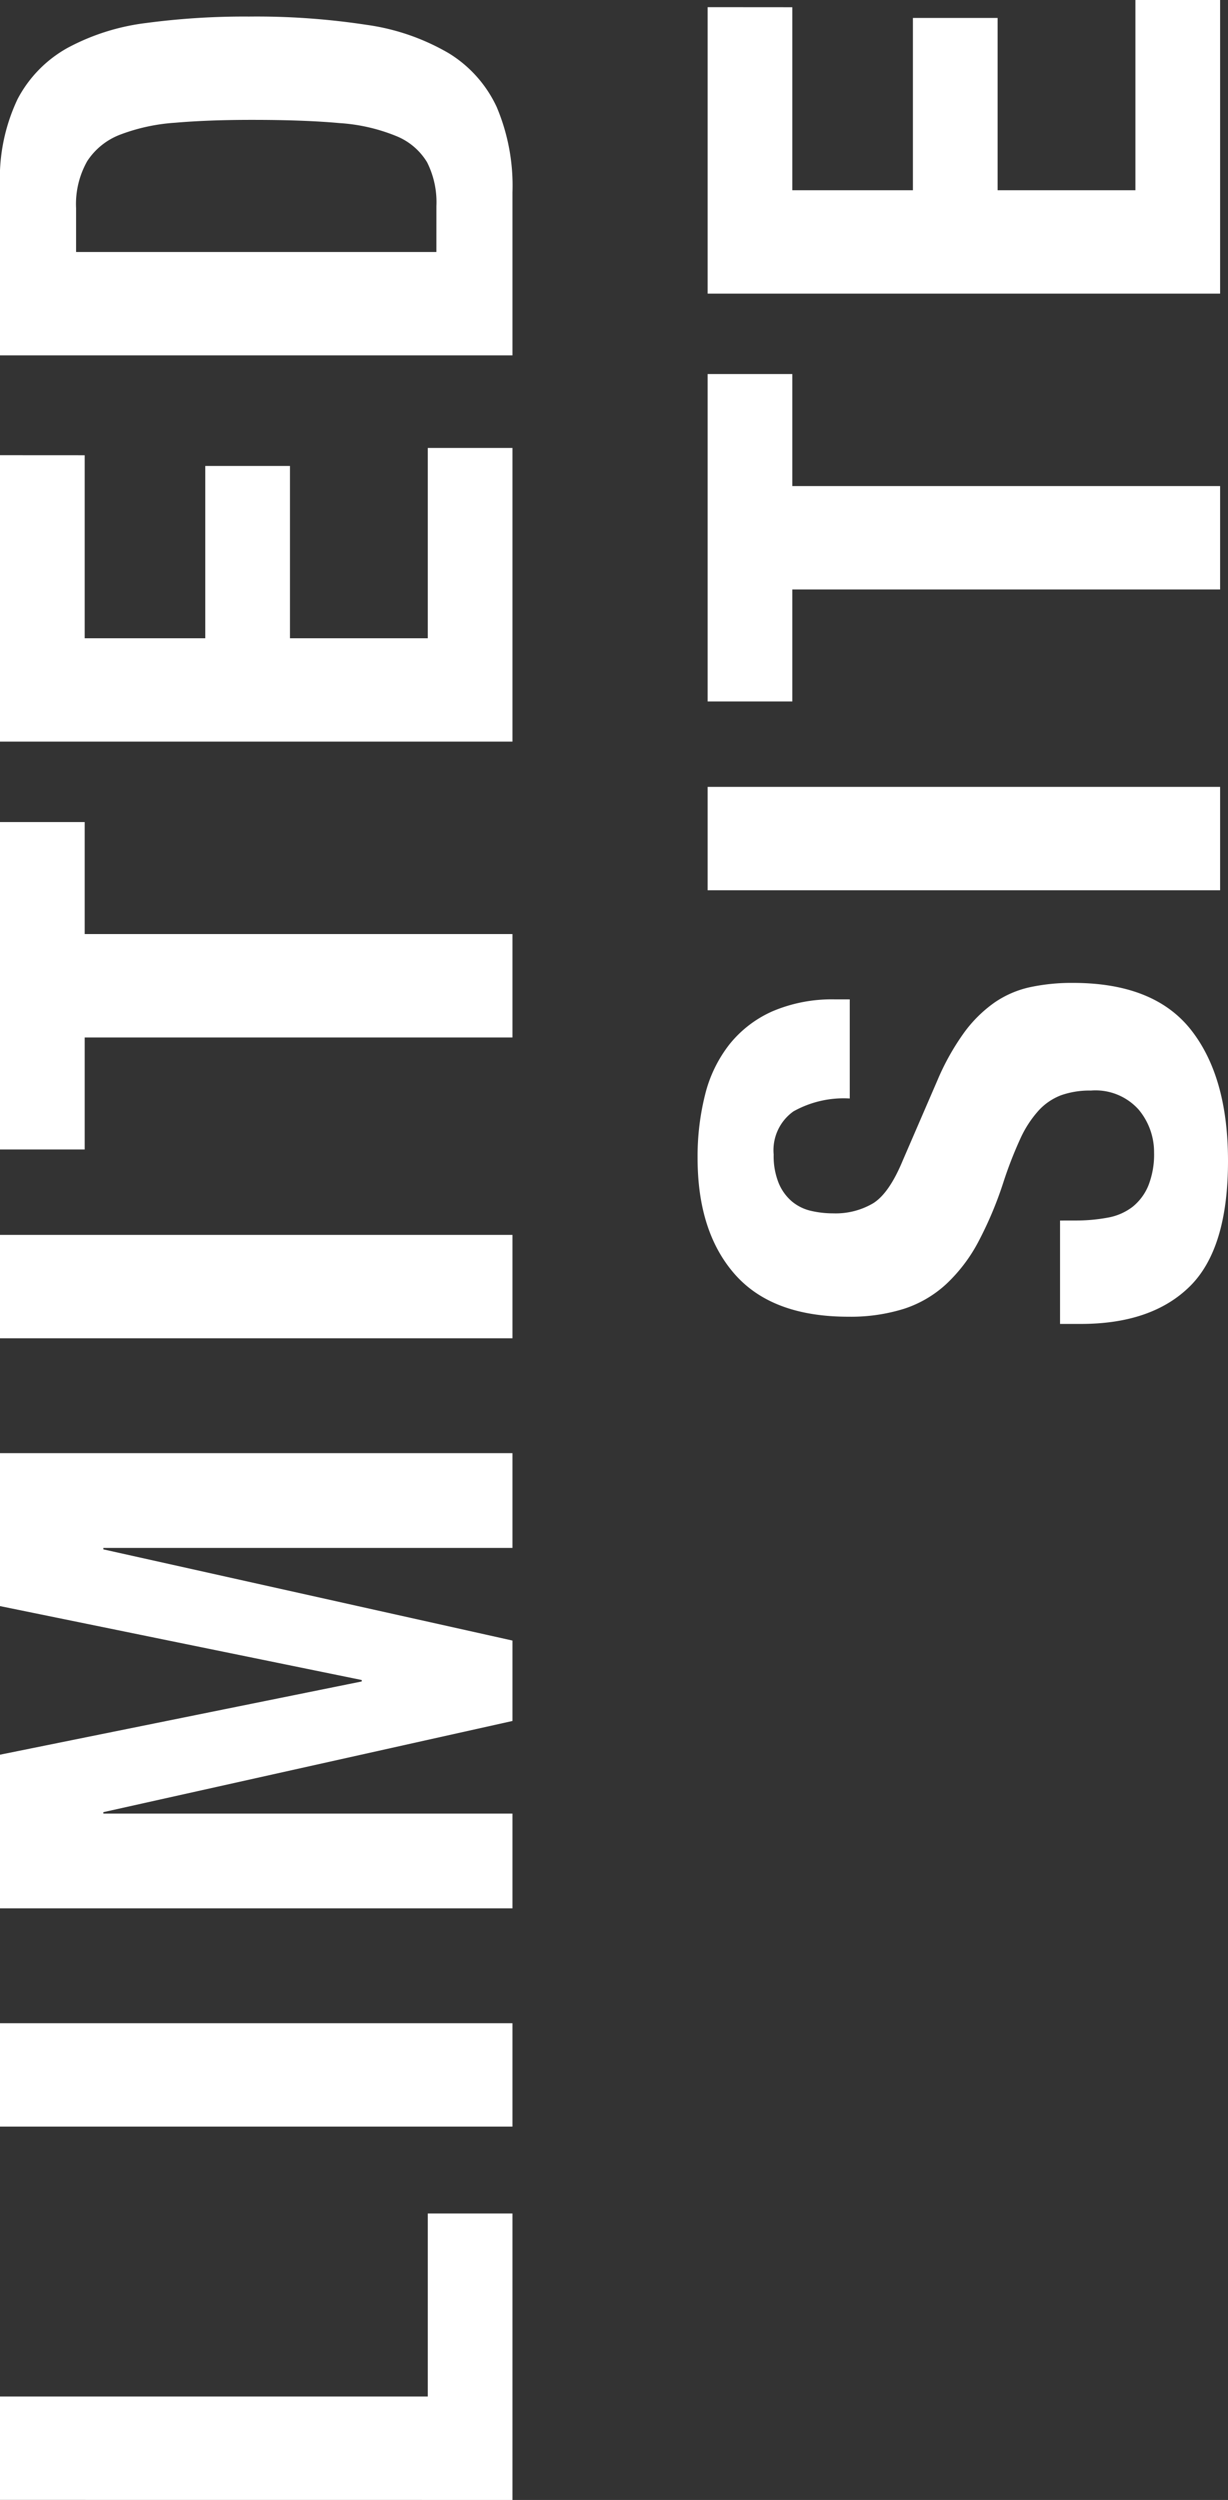 <svg xmlns="http://www.w3.org/2000/svg" width="121.475" height="247.223" viewBox="0 0 121.475 247.223">
  <rect x="0" y="0" width="121.475" height="247.223" fill="#333333" stroke="none"/>
  <path id="パス_37108" data-name="パス 37108" d="M-248.784,0h28.329V-8.378h-18.1V-50.694h-10.224Zm36.92,0h10.224V-50.694h-10.224Zm21.584-50.694V0h9.372V-40.47h.142L-171.749,0h7.952l9.017-40.47h.142V0h9.372V-50.694h-15.123L-167.7-14.91h-.142l-7.242-35.784ZM-133.906,0h10.224V-50.694h-10.224Zm51.049-50.694h-32.376v8.378h11.076V0h10.224V-42.316h11.076Zm36.281,0H-74.9V0h29.039V-8.378H-64.681V-22.01h17.04v-8.378h-17.04V-42.316h18.1ZM-26.483-7.526V-43.168h4.331a8.614,8.614,0,0,1,4.65,1.1A6.756,6.756,0,0,1-14.874-38.8,18.748,18.748,0,0,1-13.7-33.37q.284,3.266.284,7.6,0,5.183-.319,8.662A17.864,17.864,0,0,1-15.016-11.5a6.331,6.331,0,0,1-2.592,3.053,8.781,8.781,0,0,1-4.331.923ZM-36.707-50.694V0H-20.59a19.952,19.952,0,0,0,8.449-1.562A12.308,12.308,0,0,0-6.816-6.319a22.172,22.172,0,0,0,2.8-8.13,72.043,72.043,0,0,0,.816-11.609A73.339,73.339,0,0,0-3.834-36.21a22.094,22.094,0,0,0-2.449-7.774,12.372,12.372,0,0,0-5.076-4.97,18.28,18.28,0,0,0-8.591-1.74ZM-122.262,54.167h-10.224v2.059q0,7.029,3.728,10.792t12.389,3.763q8.307,0,12.957-3.657t4.651-11.679a19.674,19.674,0,0,0-.426-4.26,9.934,9.934,0,0,0-1.526-3.514,12.982,12.982,0,0,0-2.947-2.982,24.157,24.157,0,0,0-4.757-2.662l-7.881-3.408q-3.266-1.349-4.26-2.946a7.324,7.324,0,0,1-.994-3.94,9.655,9.655,0,0,1,.248-2.2,4.525,4.525,0,0,1,.923-1.881,4.782,4.782,0,0,1,1.811-1.314,7.1,7.1,0,0,1,2.84-.5,4.706,4.706,0,0,1,4.26,1.952,10.17,10.17,0,0,1,1.278,5.574h9.8v-1.42a15,15,0,0,0-1.172-6.212,11.292,11.292,0,0,0-3.266-4.26,13.167,13.167,0,0,0-4.97-2.414,25,25,0,0,0-6.284-.746q-7.313,0-11.5,3.692t-4.189,11.218a17.644,17.644,0,0,0,.781,5.5,11.314,11.314,0,0,0,2.45,4.189,15.891,15.891,0,0,0,4.153,3.16,36.793,36.793,0,0,0,5.893,2.485,40.189,40.189,0,0,1,4.3,1.669,10.831,10.831,0,0,1,2.8,1.811,5.818,5.818,0,0,1,1.526,2.236,8.465,8.465,0,0,1,.462,2.947,5.721,5.721,0,0,1-1.882,4.721,6.533,6.533,0,0,1-4.225,1.527,8.349,8.349,0,0,1-3.3-.568,5.25,5.25,0,0,1-2.094-1.562,5.646,5.646,0,0,1-1.065-2.45,16.918,16.918,0,0,1-.284-3.231ZM-89.6,70h10.224V19.306H-89.6Zm51.049-50.694H-70.929v8.378h11.076V70h10.224V27.684h11.076Zm36.281,0H-30.6V70H-1.562V61.622H-20.377V47.99h17.04V39.612h-17.04V27.684h18.1Z" transform="translate(50.694 -1.562) rotate(-90)" fill="#fff"/>
</svg>

